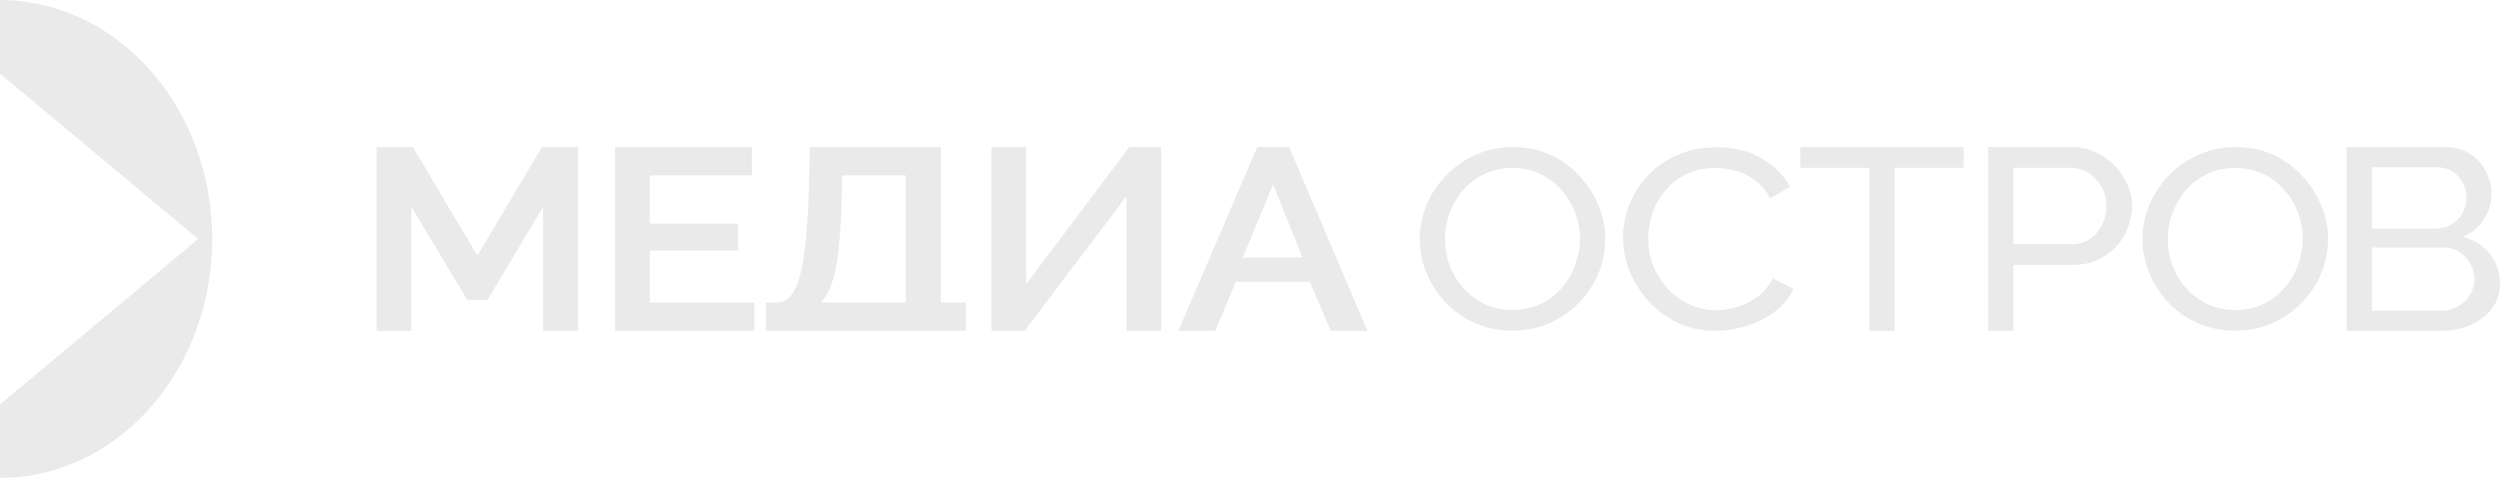 <?xml version="1.0" encoding="UTF-8"?> <svg xmlns="http://www.w3.org/2000/svg" width="544" height="104" viewBox="0 0 544 104" fill="none"> <path fill-rule="evenodd" clip-rule="evenodd" d="M32.642 15.23C23.985 5.479 12.228 0 0 0V16L43.119 52L0 88V104C7.377 104 14.553 102.011 21.02 98.297C25.265 95.847 29.206 92.645 32.642 88.769C41.333 79.018 46.184 65.791 46.184 52C46.184 38.209 41.333 24.982 32.642 15.23ZM118.184 45V72H125.799V32H117.912L103.879 55.647L89.846 32H81.959V72H89.514V44.994L101.652 65.246H106.107L118.184 45ZM164.154 72V65.827H141.4V54.505H160.635V48.664H141.4V38.173H163.608V32H133.846V72H164.154ZM166.644 65.827V72H173.41H203.415H210.18V65.827H204.719V32H176.24L175.928 43.408C175.766 47.61 175.503 51.165 175.141 54.069C174.819 56.936 174.357 59.236 173.761 60.976L173.758 60.983C173.199 62.731 172.513 63.962 171.725 64.716L171.718 64.722C170.976 65.467 170.105 65.827 169.086 65.827H166.644ZM180.791 62.245C181.492 60.403 182.022 58.013 182.387 55.084C182.753 52.118 182.996 48.509 183.118 44.258L183.29 38.173H197.104V65.827H178.628C179.511 64.926 180.228 63.726 180.791 62.245ZM223.314 32H215.76V72H222.952L245.128 42.702V72H252.682V32H245.732L223.314 61.791V32ZM280.512 32H273.562L256.397 72H264.434L268.924 61.315H285.029L289.58 72H297.554L280.512 32ZM270.426 56.028L277.03 40.146L283.411 56.028H270.426ZM329.089 71.945C326.073 71.945 323.338 71.39 320.885 70.28C318.431 69.171 316.3 67.673 314.49 65.786C312.72 63.863 311.353 61.718 310.388 59.351C309.422 56.947 308.94 54.487 308.94 51.972C308.94 49.346 309.442 46.85 310.448 44.483C311.494 42.079 312.921 39.952 314.731 38.103C316.581 36.216 318.733 34.737 321.186 33.664C323.64 32.555 326.314 32 329.21 32C332.226 32 334.961 32.573 337.415 33.72C339.868 34.866 341.98 36.401 343.749 38.325C345.519 40.248 346.886 42.393 347.852 44.76C348.817 47.127 349.299 49.55 349.299 52.028C349.299 54.654 348.797 57.169 347.791 59.573C346.786 61.94 345.358 64.067 343.508 65.953C341.698 67.802 339.566 69.263 337.113 70.336C334.66 71.408 331.985 71.945 329.089 71.945ZM314.43 51.972C314.43 53.969 314.771 55.911 315.455 57.797C316.179 59.647 317.185 61.293 318.472 62.735C319.759 64.177 321.307 65.324 323.117 66.175C324.927 67.025 326.938 67.451 329.15 67.451C331.442 67.451 333.493 67.007 335.303 66.119C337.113 65.232 338.641 64.048 339.888 62.569C341.175 61.089 342.14 59.425 342.784 57.576C343.468 55.726 343.809 53.858 343.809 51.972C343.809 49.975 343.448 48.052 342.724 46.203C342.04 44.353 341.034 42.707 339.707 41.265C338.42 39.785 336.872 38.639 335.062 37.825C333.292 36.975 331.322 36.549 329.15 36.549C326.857 36.549 324.806 36.993 322.996 37.881C321.186 38.731 319.638 39.896 318.351 41.376C317.104 42.855 316.139 44.52 315.455 46.369C314.771 48.181 314.43 50.049 314.43 51.972ZM353.163 51.695C353.163 49.291 353.606 46.942 354.49 44.649C355.415 42.319 356.743 40.211 358.472 38.325C360.242 36.401 362.394 34.885 364.927 33.775C367.461 32.629 370.337 32.056 373.554 32.056C377.375 32.056 380.653 32.869 383.388 34.496C386.123 36.087 388.154 38.14 389.481 40.655L385.198 43.207C384.353 41.542 383.267 40.229 381.94 39.268C380.653 38.269 379.245 37.566 377.717 37.16C376.229 36.753 374.761 36.549 373.313 36.549C370.94 36.549 368.829 36.993 366.978 37.881C365.169 38.768 363.64 39.952 362.393 41.431C361.147 42.911 360.202 44.575 359.558 46.424C358.955 48.237 358.653 50.068 358.653 51.917C358.653 53.951 359.015 55.911 359.739 57.797C360.503 59.684 361.549 61.348 362.876 62.791C364.203 64.233 365.772 65.38 367.582 66.23C369.392 67.081 371.362 67.506 373.494 67.506C374.982 67.506 376.51 67.266 378.079 66.785C379.647 66.304 381.115 65.564 382.483 64.566C383.85 63.53 384.936 62.199 385.741 60.571L390.265 62.846C389.38 64.806 388.013 66.471 386.163 67.839C384.313 69.208 382.242 70.243 379.949 70.946C377.697 71.649 375.465 72 373.253 72C370.317 72 367.622 71.427 365.169 70.28C362.715 69.097 360.584 67.543 358.774 65.62C357.004 63.66 355.617 61.478 354.611 59.074C353.646 56.633 353.163 54.173 353.163 51.695ZM478.161 70.28C480.614 71.39 483.349 71.945 486.365 71.945C489.261 71.945 491.936 71.408 494.389 70.336C496.842 69.263 498.974 67.802 500.784 65.953C502.634 64.067 504.062 61.94 505.067 59.573C506.073 57.169 506.575 54.654 506.575 52.028C506.575 49.55 506.093 47.127 505.127 44.76C504.162 42.393 502.795 40.248 501.025 38.325C499.255 36.401 497.144 34.866 494.691 33.72C492.237 32.573 489.502 32 486.486 32C483.59 32 480.916 32.555 478.462 33.664C476.009 34.737 473.857 36.216 472.007 38.103C470.197 39.952 468.769 42.079 467.724 44.483C466.718 46.85 466.216 49.346 466.216 51.972C466.216 54.487 466.698 56.947 467.663 59.351C468.629 61.718 469.996 63.863 471.766 65.786C473.576 67.673 475.707 69.171 478.161 70.28ZM472.731 57.797C472.047 55.911 471.705 53.969 471.705 51.972C471.705 50.049 472.047 48.181 472.731 46.369C473.415 44.52 474.38 42.855 475.627 41.376C476.914 39.896 478.462 38.731 480.272 37.881C482.082 36.993 484.133 36.549 486.426 36.549C488.597 36.549 490.568 36.975 492.338 37.825C494.148 38.639 495.696 39.785 496.983 41.265C498.31 42.707 499.316 44.353 499.999 46.203C500.723 48.052 501.085 49.975 501.085 51.972C501.085 53.858 500.743 55.726 500.06 57.576C499.416 59.425 498.451 61.089 497.164 62.569C495.917 64.048 494.389 65.232 492.579 66.119C490.769 67.007 488.718 67.451 486.426 67.451C484.214 67.451 482.203 67.025 480.393 66.175C478.583 65.324 477.034 64.177 475.747 62.735C474.46 61.293 473.455 59.647 472.731 57.797ZM427.274 36.507H412.264V72H406.751V36.507H391.741V32H427.274V36.507ZM432.62 72V32H450.753C452.673 32 454.429 32.376 456.022 33.127C457.615 33.84 459.004 34.817 460.188 36.056C461.372 37.258 462.291 38.629 462.945 40.169C463.598 41.671 463.925 43.211 463.925 44.789C463.925 46.967 463.394 49.052 462.332 51.042C461.27 52.995 459.78 54.592 457.86 55.831C455.94 57.033 453.694 57.634 451.121 57.634H438.133V72H432.62ZM438.133 53.127H450.815C452.326 53.127 453.633 52.751 454.736 52C455.879 51.249 456.757 50.235 457.37 48.958C458.023 47.681 458.35 46.291 458.35 44.789C458.35 43.211 457.982 41.803 457.247 40.563C456.512 39.286 455.552 38.291 454.368 37.578C453.184 36.864 451.877 36.507 450.447 36.507H438.133V53.127ZM542.285 67.099C543.428 65.559 544 63.756 544 61.69C544 59.211 543.265 57.07 541.795 55.268C540.365 53.427 538.405 52.169 535.913 51.493C537.915 50.667 539.446 49.408 540.508 47.718C541.611 45.991 542.162 44.15 542.162 42.197C542.162 40.507 541.754 38.892 540.937 37.352C540.161 35.775 539.017 34.498 537.506 33.521C536.036 32.507 534.28 32 532.237 32H510.612V72H531.257C533.585 72 535.709 71.568 537.629 70.704C539.589 69.84 541.141 68.638 542.285 67.099ZM537.506 57.352C538.119 58.404 538.425 59.549 538.425 60.789C538.425 61.991 538.098 63.117 537.445 64.169C536.832 65.183 535.975 66.009 534.872 66.648C533.81 67.286 532.605 67.606 531.257 67.606H516.125V53.859H531.686C532.993 53.859 534.137 54.178 535.117 54.817C536.138 55.455 536.934 56.3 537.506 57.352ZM516.125 49.746V36.394H530.338C531.564 36.394 532.646 36.695 533.585 37.296C534.566 37.897 535.321 38.704 535.852 39.718C536.424 40.695 536.71 41.822 536.71 43.099C536.71 44.3 536.403 45.408 535.791 46.422C535.219 47.437 534.423 48.244 533.401 48.845C532.421 49.446 531.278 49.746 529.971 49.746H516.125Z" fill="#EAEAEA"></path> </svg> 